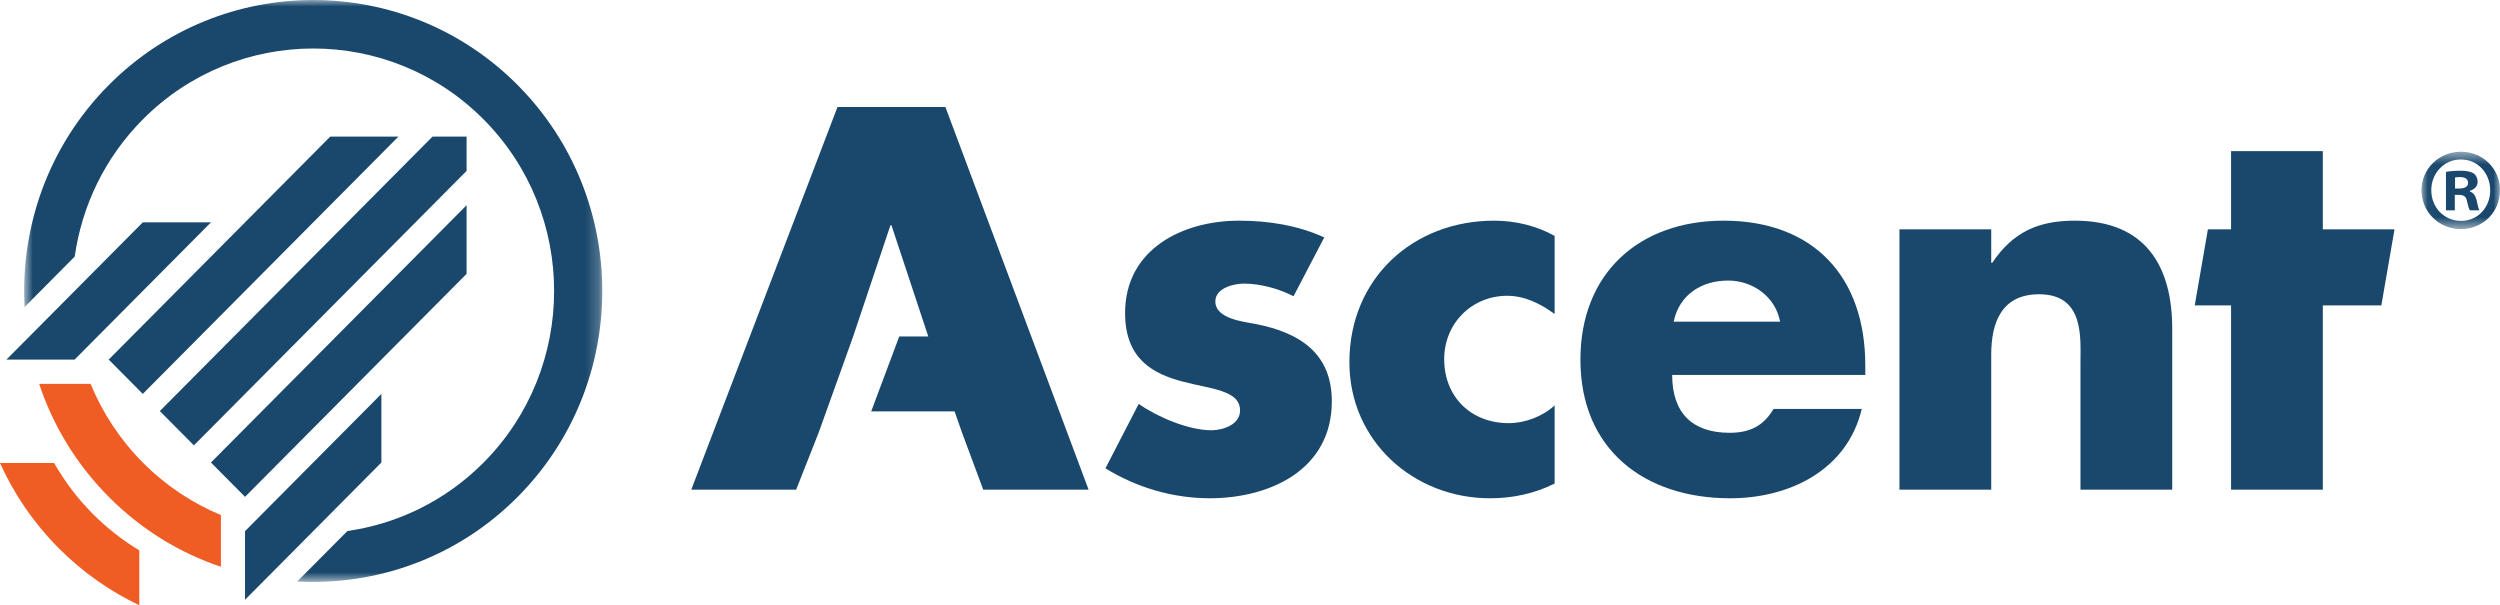 <svg width="190" height="46" viewBox="0 0 190 46" fill="none" xmlns="http://www.w3.org/2000/svg">
<path fill-rule="evenodd" clip-rule="evenodd" d="M95.509 24.639C94.551 24.446 92.366 24.253 92.366 22.904C92.366 21.901 93.746 21.553 94.551 21.553C95.739 21.553 97.233 21.939 98.306 22.518L100.644 18.044C98.613 17.118 96.391 16.771 94.168 16.771C89.876 16.771 85.507 18.931 85.507 23.791C85.507 27.339 87.692 28.419 89.876 28.998C92.06 29.576 94.244 29.654 94.244 31.196C94.244 32.276 92.941 32.7 92.06 32.7C90.336 32.7 87.96 31.697 86.542 30.695L84.013 35.593C86.388 37.058 89.148 37.868 91.945 37.868C96.505 37.868 101.219 35.708 101.219 30.502C101.219 26.838 98.766 25.295 95.509 24.639Z" fill="#19486C"/>
<path fill-rule="evenodd" clip-rule="evenodd" d="M102.554 27.532C102.554 33.511 107.421 37.869 113.246 37.869C114.932 37.869 116.618 37.521 118.151 36.75V30.811C117.231 31.659 115.89 32.16 114.664 32.16C111.79 32.16 109.759 30.155 109.759 27.301C109.759 24.562 111.867 22.48 114.549 22.48C115.89 22.48 117.116 23.096 118.151 23.868V17.928C116.771 17.157 115.162 16.771 113.552 16.771C107.383 16.771 102.554 21.168 102.554 27.532Z" fill="#19486C"/>
<path fill-rule="evenodd" clip-rule="evenodd" d="M127.2 24.446C127.622 22.402 129.308 21.322 131.339 21.322C133.217 21.322 134.941 22.556 135.286 24.446H127.2ZM130.994 16.771C124.595 16.771 120.112 20.744 120.112 27.339C120.112 34.166 124.978 37.869 131.493 37.869C135.976 37.869 140.383 35.747 141.494 31.08H134.788C134.021 32.392 132.949 32.893 131.454 32.893C128.58 32.893 127.085 31.351 127.085 28.496H141.762V27.764C141.762 21.014 137.815 16.771 130.994 16.771Z" fill="#19486C"/>
<path fill-rule="evenodd" clip-rule="evenodd" d="M157.694 16.771C154.974 16.771 153.019 17.581 151.41 19.973H151.333V17.427H144.359V37.213H151.333V26.954C151.333 24.485 152.137 22.364 154.974 22.364C158.422 22.364 158.116 25.68 158.116 27.571V37.213H165.089V24.986C165.089 20.127 162.982 16.771 157.694 16.771Z" fill="#19486C"/>
<path fill-rule="evenodd" clip-rule="evenodd" d="M176.535 17.427V11.487H169.561V17.427H167.801L166.799 23.212H169.561V37.213H176.535V23.212H180.982L181.983 17.427H176.535Z" fill="#19486C"/>
<path fill-rule="evenodd" clip-rule="evenodd" d="M63.65 8.131L52.537 37.213H60.508L62.221 32.87L64.839 25.573L67.674 17.118H67.75L70.55 25.573H68.342L66.211 31.264H72.547L73.111 32.87L74.725 37.213H82.733L71.851 8.131H63.65Z" fill="#19486C"/>
<path fill-rule="evenodd" clip-rule="evenodd" d="M7.04 39.042C5.871 37.866 4.9 36.567 4.114 35.189H0C1.058 37.531 2.538 39.726 4.449 41.65C6.284 43.496 8.367 44.945 10.588 46V41.827C9.323 41.066 8.129 40.139 7.04 39.042Z" fill="#F05D24"/>
<path fill-rule="evenodd" clip-rule="evenodd" d="M25.099 10.381L8.261 27.328L10.852 29.936L30.28 10.381H25.099Z" fill="#19486C"/>
<path fill-rule="evenodd" clip-rule="evenodd" d="M32.871 10.381L12.146 31.241L14.737 33.847L35.461 12.988V10.381H32.871Z" fill="#19486C"/>
<path fill-rule="evenodd" clip-rule="evenodd" d="M35.461 15.596L16.033 35.151L18.623 37.759L35.461 20.811V15.596Z" fill="#19486C"/>
<mask id="mask0_35_994" style="mask-type:alpha" maskUnits="userSpaceOnUse" x="1" y="0" width="45" height="45">
<path fill-rule="evenodd" clip-rule="evenodd" d="M1.834 0H45.775V44.227H1.834V0Z" fill="white"/>
</mask>
<g mask="url(#mask0_35_994)">
<path fill-rule="evenodd" clip-rule="evenodd" d="M39.347 6.47C30.776 -2.157 16.831 -2.156 8.261 6.47C3.668 11.092 1.537 17.269 1.868 23.334L5.679 19.498C6.218 15.683 7.941 12.006 10.851 9.078C17.994 1.889 29.614 1.888 36.756 9.078C43.899 16.266 43.898 27.963 36.756 35.152C33.847 38.08 30.194 39.814 26.403 40.357L22.591 44.193C28.617 44.526 34.754 42.382 39.347 37.759C47.917 29.133 47.917 15.096 39.347 6.47Z" fill="#19486C"/>
</g>
<path fill-rule="evenodd" clip-rule="evenodd" d="M16.791 39.144C14.63 38.246 12.605 36.917 10.851 35.151C9.098 33.386 7.777 31.348 6.885 29.173H2.975C4.02 32.313 5.781 35.263 8.261 37.758C10.741 40.255 13.671 42.027 16.791 43.079V39.144Z" fill="#F05D24"/>
<path fill-rule="evenodd" clip-rule="evenodd" d="M28.985 29.936L18.622 40.366V45.581L28.985 35.151V29.936Z" fill="#19486C"/>
<path fill-rule="evenodd" clip-rule="evenodd" d="M10.851 16.899H16.032L5.67 27.329L0.489 27.329L10.851 16.899Z" fill="#19486C"/>
<mask id="mask1_35_994" style="mask-type:alpha" maskUnits="userSpaceOnUse" x="184" y="11" width="6" height="7">
<path fill-rule="evenodd" clip-rule="evenodd" d="M184.035 11.532H190V17.411H184.035V11.532Z" fill="white"/>
</mask>
<g mask="url(#mask1_35_994)">
<path fill-rule="evenodd" clip-rule="evenodd" d="M186.583 14.329H186.902C187.273 14.329 187.575 14.205 187.575 13.901C187.575 13.634 187.38 13.457 186.955 13.457C186.778 13.457 186.654 13.474 186.583 13.492V14.329ZM186.566 15.986H185.893V13.064C186.158 13.011 186.53 12.975 187.009 12.975C187.556 12.975 187.805 13.064 188.017 13.189C188.176 13.314 188.3 13.546 188.3 13.83C188.3 14.151 188.053 14.4 187.699 14.507V14.543C187.982 14.65 188.141 14.864 188.23 15.255C188.318 15.701 188.372 15.879 188.442 15.986H187.717C187.627 15.879 187.575 15.612 187.486 15.274C187.432 14.953 187.256 14.81 186.884 14.81H186.566V15.986ZM184.778 14.454C184.778 15.754 185.734 16.788 187.044 16.788C188.318 16.788 189.256 15.754 189.256 14.472C189.256 13.171 188.318 12.12 187.026 12.12C185.734 12.12 184.778 13.171 184.778 14.454ZM190 14.454C190 16.111 188.708 17.411 187.026 17.411C185.362 17.411 184.035 16.111 184.035 14.454C184.035 12.832 185.362 11.532 187.026 11.532C188.708 11.532 190 12.832 190 14.454Z" fill="#19486C"/>
</g>
</svg>
